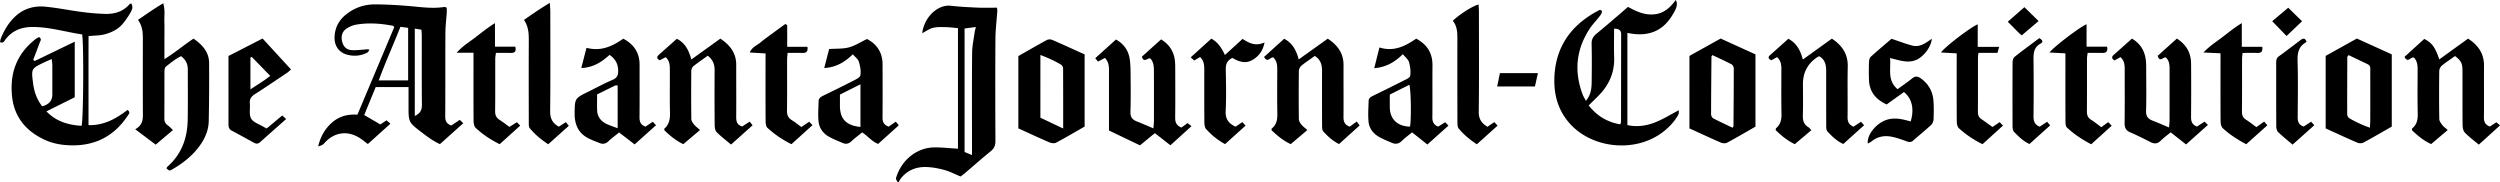 <svg width="535" height="39" viewBox="0 0 535 39" fill="none" xmlns="http://www.w3.org/2000/svg">
    <g clip-path="url(#xh295qubya)" fill="#000">
        <path d="M28.095.731c.398.831.36 1.201-.698 2.821-.576.886-1.233 1.796-2.065 2.433-.83.634-1.887 1.077-2.914 1.356-1.033.28-2.156.252-3.468.38-.022 6.28-.003 12.61-.01 19.063 3.403.07 5.982-1.453 8.338-3.252.701.497.304.846.104 1.152-2.86 4.369-6.942 6.568-12.31 6.416-1.886-.054-3.736-.376-5.457-1.164-4.019-1.842-6.526-4.842-7.017-9.171-.56-4.939.892-9.192 5.007-12.39.232-.178.507-.309.739-.448.673.406.303.822.15 1.225l-1.38 3.64c.103.089.203.18.307.268l8.575-4.141v11.898l-6.06 3.015c2.129 2.205 4.705 2.918 7.518 3.091.392-1.037.501-17.555.125-19.557-3.502-.507-6.935-1.587-10.568-1.593-2.413-.003-4.372.755-5.83 2.654-.248.325-.41.892-1.184.595.056-.249.078-.528.178-.777.708-1.756 1.647-3.37 3.061-4.702C5.048 1.838 7.274 1.198 9.693 1.43c2.638.252 5.242.798 7.87 1.137a47.15 47.15 0 0 0 4.974.407c2 .048 3.815-.492 5.167-2.057.084-.097.253-.127.388-.191l.003.006zM9.035 22.75c1.442-.388 2.164-1.223 2.166-2.503 0-2.12.006-4.24-.006-6.361 0-.373-.075-.746-.128-1.25-.614.27-1.083.461-1.54.68-2.836 1.35-2.848 1.353-2.457 4.447.229 1.823.801 3.525 1.962 4.987h.004zM76.486 24.548c2.675-6.358 5.285-12.565 7.877-18.723-.116-.155-.16-.283-.225-.298-2.623-.512-5.268-.704-7.912-.255-.698.119-1.402.425-2 .801-.97.613-1.252 1.593-1.045 2.664.197 1.02.785 1.832 1.893 1.966.904.109 1.84-.025 2.76-.085.37-.025.736-.146 1.25.033-.164.21-.276.507-.492.616-1.35.682-2.789.828-4.247.452-1.775-.458-2.801-1.863-2.748-3.762.056-1.975.895-3.616 2.472-4.872 1.8-1.435 3.906-2.16 6.207-2.148 2.444.016 4.894.152 7.33.361 2.49.216 4.966.586 7.473.198.134-.022.288.075.523.145 0 .385.021.77-.004 1.156-.09 1.41-.275 2.818-.281 4.226-.035 5.96 0 11.922-.035 17.88-.006.916.222 1.571 1.302 1.95l1.815-1.207c.2.194.432.422.742.722-1.803 1.614-3.361 3.013-4.992 4.472-1.477-.662-2.7-1.593-3.918-2.521-2.813-2.145-2.804-2.157-2.804-5.649v-4.032H80.4c-.808 1.966-1.634 3.968-2.457 5.977 1.208.707 2.316 1.35 3.455 2.017.413-.276.836-.561 1.32-.886.236.207.455.398.83.722-1.637 1.478-3.21 2.897-4.826 4.353-.513-.388-.91-.7-1.32-.998-2.773-2.005-5.819-1.677-8.037.862-.257.293-.682.505-1.274.634.472-1.99 1.364-3.625 2.82-4.966 1.517-1.399 3.364-1.966 5.583-1.814l-.01.009zm10.856-7.341V5.958c-.55-.073-1.039-.136-1.649-.218-1.518 3.843-3.202 7.535-4.641 11.467h6.29zm1.421 7.605c1.18-.54 1.53-1.271 1.521-2.357-.047-4.936-.019-9.872-.025-14.807 0-.395-.044-.789-.075-1.29-.466-.075-.895-.148-1.42-.233v18.687zM348.259 26.765c1.988.456 3.962.173 5.79-.521 1.756-.665 3.364-1.693 5.23-2.658-.038.364.022.701-.11.94-.82 1.493-1.978 2.713-3.345 3.756-6.047 4.602-15.658 3.486-20.353-2.39-2.1-2.627-2.907-5.676-2.841-8.943.122-6.27 3.014-11.003 8.566-14.213.134-.079.262-.167.406-.224.395-.158.82-.692 1.193-.13.119.181-.169.703-.385.988-.711.935-1.556 1.778-2.197 2.752-2.923 4.423-3.383 9.125-1.546 14.048.166.45.435.862.716 1.414 1.083-1.298 1.218-2.651 1.234-4.007.034-2.728.053-5.458-.01-8.182-.022-.959.307-1.574 1.052-2.184 2.266-1.854 4.463-3.786 6.741-5.737 1.768.977 3.546 1.8 5.618 1.593 2.084-.206 3.439-1.48 4.6-3.067.489.87.219 1.784-.929 3.558-2.203 3.404-5.424 4.335-9.427 3.483v19.724h-.003zm-1.527-.148c.078-.228.169-.367.169-.507.012-6.258.012-12.52.025-18.778 0-.928-.535-1.177-1.509-1.192 0 2.093-.056 4.105.013 6.113.11 3.218-1.064 5.918-3.333 8.212-.676.685-1.371 1.353-2.116 2.087 1.743 2.236 3.95 3.576 6.751 4.062v.003zM205.005 31.823V6.022c-.832-.073-1.687-.194-2.538-.21-.933-.015-1.903-.07-2.795.143-.792.191-1.493.722-2.316 1.147.401-3.407 3.296-6.177 6.103-5.867 1.912.212 3.84.31 5.765.397 1.336.06 2.676.012 4.112.012.029.194.104.431.088.659-.131 2.01-.385 4.022-.401 6.033-.05 7.272-.034 14.54 0 21.812.004.937-.244 1.599-1.004 2.214-1.878 1.52-3.684 3.125-5.524 4.69-.307.261-.639.492-.936.72-1.17-.489-2.231-1.05-3.367-1.369-1.237-.346-2.538-.6-3.822-.655-2.316-.1-4.287.698-5.689 2.579-.151.203-.241.449-.357.676l-.363-.188c-.072-.249-.266-.53-.204-.74 1.227-4.05 4.626-6.462 8.081-6.526 1.653-.03 3.308.167 5.164.274h.003zM206.42 6.1v26.431c.485.2.942.386 1.587.653V31.34c0-6.665-.035-13.33.025-19.991.012-1.499.347-2.997.547-4.493.044-.316.151-.622.266-1.08-.91.121-1.621.218-2.428.325h.003zM28.93 27.666c1.816-1.004 1.647-2.396 1.644-3.764-.019-5.003-.013-10.005-.003-15.007.003-1.569.056-3.14-1.049-4.639C31.31 3.043 33 1.844 34.93.698c.445 1.456.2 2.709.244 3.937.044 1.314.01 2.627.01 3.941v4.092c2.294-1.444 4.156-3.024 6.225-4.398 1.924 1.316 3.327 2.89 3.339 5.23.025 4.14.01 8.281-.078 12.422-.047 2.19-.986 4.117-2.36 5.83-1.49 1.86-3.367 3.298-5.443 4.497-.6.345-.613.327-1.242-.222.066-.118.106-.276.21-.364 3.067-2.694 4.269-6.158 4.334-10.047.06-3.586.02-7.175.02-10.764 0-1.128-.41-2.062-1.447-2.83-1.18.58-2.216 1.414-3.242 2.239-.222.179-.304.628-.304.953-.022 3.385 0 6.77-.025 10.156-.003.613.185 1.059.695 1.423.37.267.682.61 1.149 1.034l-3.693 3.128-4.388-3.295-.003.006zM392.021 8.267c2.26 1.495 3.465 3.37 3.399 6.021-.088 3.586.006 7.175-.041 10.764-.012.976.279 1.647 1.28 2.056.457-.3.917-.607 1.593-1.052l.664.746c-1.549 1.395-2.979 2.685-4.454 4.01-1.414-.637-2.431-1.653-3.392-2.688-.285-.309-.254-.949-.257-1.44-.019-3.841-.009-7.681-.012-11.522 0-1.259-.247-2.409-1.462-3.116-.137.049-.244.067-.328.122-2.12 1.36-3.18 3.292-3.18 5.794 0 2.224.05 4.447-.022 6.67-.038 1.099.175 1.982 1.183 2.591.213.128.36.355.635.638l-3.539 2.99c-1.675-.791-2.936-1.886-4.11-3.015.047-.206.035-.342.097-.394.989-.831 1.193-1.884 1.165-3.116-.072-3.182-.029-6.367-.025-9.55 0-.925-.107-1.81-.927-2.554-.394.219-.782.437-1.211.674-.116-.06-.263-.11-.369-.2-.373-.319-.238-.61.075-.89 1.302-1.158 2.597-2.323 3.924-3.51 1.791.966 2.595 2.5 3.093 4.448l6.218-4.474.003-.003zM463.443 12.265c-.55-.012-1.286 1.131-1.696-.316 1.324-1.192 2.689-2.42 4.103-3.695 2.066 1.311 3.027 3.104 3.042 5.373a661.55 661.55 0 0 1-.006 11.358c-.009.95.185 1.687 1.264 2.096.417-.267.883-.567 1.628-1.05.187.185.422.416.716.701l-4.682 4.177-3.286-2.59c-.716.591-1.471 1.131-2.115 1.774-.695.692-1.371.747-2.222.307-1.424-.734-2.861-1.447-4.335-2.084-.967-.419-1.205-1.06-1.189-2.033.053-3.786.019-7.572.022-11.358 0-.967-.029-1.923-.914-2.703l-1.268.71c-.644-.394-.651-.776-.134-1.228 1.27-1.117 2.528-2.251 3.862-3.44 1.768 1.025 2.676 2.533 2.948 4.413.122.844.1 1.711.103 2.57.013 2.827.063 5.654-.025 8.482-.034 1.092.373 1.69 1.358 2.072 1.14.443 2.26.934 3.546 1.471.06-.652.122-1.04.122-1.429.007-3.686.003-7.371.003-11.057 0-.922-.05-1.826-.845-2.524v.003zM252.818 27.293l1.33-.955c.231.182.453.36.829.658l-4.504 4.092c-1.095-.855-2.172-1.692-3.33-2.596l-3.189 2.608c-2.2-1.052-4.381-2.099-6.631-3.176v-1.738c0-3.737-.004-7.472 0-11.21 0-.924-.123-1.795-.87-2.58-.436.23-.827.436-1.481.785-.125-.155-.303-.373-.588-.728l4.441-4.004c1.652.95 2.597 2.275 2.901 3.992.166.94.203 1.908.213 2.864.025 2.878.069 5.757-.022 8.633-.035 1.104.391 1.672 1.374 2.05 1.139.44 2.253.938 3.543 1.481.047-.682.106-1.12.106-1.556.006-3.534.006-7.068 0-10.602 0-1.01-.025-2.018-.782-2.813-.617-.133-1.384 1.06-1.794-.37 1.315-1.186 2.679-2.417 4.11-3.704 1.699 1.05 2.65 2.476 2.923 4.314.115.795.1 1.61.103 2.418.009 3.334.031 6.665-.013 9.999-.012.958.226 1.674 1.324 2.141l.007-.003zM149.805 27.824a3070.603 3070.603 0 0 0-3.58 3.025c-1.609-.762-2.883-1.845-4.063-2.976.016-.18-.015-.319.038-.367 1.061-.932 1.208-2.109 1.177-3.428-.072-3.028-.013-6.061-.032-9.092-.006-.956.01-1.935-.882-2.748-.417.215-.852.443-1.277.664-.798-.416-.601-.825-.078-1.283 1.236-1.083 2.456-2.181 3.733-3.316 1.797.892 2.548 2.451 3.111 4.423 2.125-1.526 4.141-2.973 6.203-4.456 2.103 1.389 3.408 3.121 3.399 5.636-.013 3.686.025 7.375-.006 11.06-.007.932.103 1.718 1.264 2.106.376-.243.842-.54 1.618-1.04l.626.776-4.613 4.126c-1.089-.92-2.156-1.72-3.077-2.658-.331-.337-.425-1-.428-1.517-.035-3.889-.035-7.778-.01-11.667.01-1.235-.319-2.278-1.468-3.164-1.02.731-2.081 1.441-3.07 2.236-.269.215-.45.68-.454 1.034-.034 3.434-.037 6.868.007 10.302.006.389.313.817.582 1.147.316.389.745.695 1.274 1.171l.006.006zM288.853 27.108c.438-.324.845-.628 1.486-1.1.175.236.348.466.623.84-1.487 1.34-2.914 2.63-4.41 3.98-1.358-.68-2.416-1.645-3.358-2.697-.285-.319-.266-.95-.269-1.435-.019-3.84-.016-7.678-.009-11.519 0-1.259-.263-2.393-1.543-3.206-.967.691-1.96 1.334-2.864 2.08-.307.252-.548.756-.554 1.144a416.475 416.475 0 0 0 0 10.305c.006.395.282.832.545 1.165.309.392.744.689 1.277 1.162a1952.282 1952.282 0 0 0-3.559 3.013c-1.668-.756-2.923-1.86-4.112-2.98.025-.184 0-.327.056-.372 1.145-.895 1.211-2.103 1.186-3.407-.056-3.08-.022-6.162-.015-9.244 0-.928-.097-1.817-.808-2.518-.654-.245-1.267 1.305-2.012-.136 1.392-1.262 2.826-2.557 4.297-3.89 1.799.944 2.594 2.473 3.111 4.424l6.218-4.441c2.132 1.386 3.393 3.158 3.38 5.679-.022 3.688.022 7.374-.009 11.063-.01.956.206 1.684 1.355 2.096l-.012-.006zM530.468 30.955c-1.098-.925-2.14-1.684-3.007-2.6-.36-.38-.463-1.095-.467-1.66-.037-3.837-.012-7.674-.025-11.515-.006-1.641-.272-2.15-1.586-3.185-.93.661-1.919 1.304-2.823 2.048-.307.251-.554.752-.56 1.143-.044 3.434-.047 6.868.006 10.302.006.431.36.892.648 1.271.269.358.666.625 1.158 1.068l-3.546 3.003c-1.672-.758-2.933-1.847-4.113-2.972.025-.192 0-.334.054-.38 1.067-.861 1.217-1.978 1.186-3.258-.075-3.13-.028-6.261-.022-9.392 0-.928-.116-1.81-.773-2.502-.692-.261-1.302 1.31-2.035-.155 1.387-1.262 2.817-2.564 4.229-3.847 1.683.889 2.269 1.672 3.217 4.38l6.159-4.437c2.178 1.395 3.424 3.224 3.408 5.79-.022 3.687.019 7.375-.015 11.061-.01.913.253 1.569 1.258 1.966.41-.267.873-.57 1.411-.925.197.176.413.367.77.68-1.48 1.34-2.904 2.632-4.532 4.11v.006zM361.539 11.964l6.685-3.716c2.41 1.099 4.898 2.23 7.445 3.389v15.462c-1.946 1.116-3.984 2.318-6.068 3.44-.335.182-.933.146-1.305-.015-2.235-.962-4.435-1.99-6.754-3.043V11.964h-.003zm9.229 15.369c.144-.213.195-.252.195-.291.031-4.135.068-8.267.065-12.402 0-.297-.216-.737-.463-.867-1.355-.707-2.754-1.341-4.1-1.981-.156.221-.21.26-.21.3-.037 4.132-.078 8.263-.081 12.395 0 .292.235.72.488.853 1.355.71 2.754 1.344 4.11 1.993h-.004zM232.108 11.637v15.447c-2 1.144-4.037 2.351-6.128 3.458-.363.191-1.02.091-1.442-.09-2.185-.938-4.335-1.945-6.61-2.98V11.998c1.968-1.12 4.015-2.306 6.096-3.434.301-.164.82-.17 1.14-.033 2.278.982 4.528 2.02 6.944 3.109v-.003zm-4.588 15.86c0-4.563.006-8.737-.019-12.908 0-.255-.2-.61-.422-.74-1.358-.817-2.804-1.46-4.435-2.09V25.19c1.515.716 3.036 1.438 4.873 2.309l.003-.003zM497.694 11.961l6.676-3.716 7.47 3.392v15.456c-1.943 1.107-3.99 2.306-6.077 3.428-.338.182-.933.164-1.302.006-2.238-.962-4.441-1.99-6.767-3.046V11.958v.003zm4.898-.175c-.169.257-.266.34-.266.418-.019 4.077-.04 8.158-.025 12.235 0 .294.207.719.454.861a24.504 24.504 0 0 0 4.403 2.027c.035-.65.079-1.092.079-1.535.006-3.525.006-7.05 0-10.575 0-.543.122-1.147-.532-1.463-1.377-.664-2.758-1.32-4.116-1.968h.003zM190.165 27.105l1.537-1.074.632.792-4.416 3.98c-1.336-.549-2.172-1.626-3.405-2.478-.742.606-1.553 1.207-2.288 1.89-.557.518-1.145.697-1.837.406-1.042-.443-2.109-.858-3.086-1.423-1.224-.706-1.997-1.856-2.131-3.206-.147-1.444-.019-2.915.012-4.375.016-.658.542-.922 1.064-1.18 2.091-1.025 4.188-2.038 6.257-3.106.61-.316 1.53-.725 1.614-1.204.163-.94-.04-1.993-.331-2.934-.176-.564-.798-1.001-1.283-1.568-1.728 1.662-3.571 2.794-6.116 2.93.379-1.471.726-2.812 1.052-4.062 1.496-.106 2.923-.006 4.228-.355 1.324-.352 2.522-1.146 3.868-1.79 2.188 1.129 3.33 2.958 3.333 5.455.007 3.786.032 7.575-.009 11.36-.009.929.282 1.55 1.305 1.933v.01zm-10.419-6.868v2.418c.003 2.8 1.359 4.217 4.394 4.508v-9.125c-1.549.776-2.91 1.456-4.394 2.202v-.003zM138.144 27.096c.425-.282.888-.591 1.549-1.034l.701.734c-1.581 1.413-3.014 2.7-4.585 4.107a3468.14 3468.14 0 0 1-3.314-2.557c-.758.616-1.581 1.216-2.313 1.905-.567.534-1.161.637-1.844.37-.867-.34-1.749-.661-2.56-1.098-2.165-1.165-2.841-3.122-2.81-5.37.044-3.118.066-3.118 2.967-4.553 1.715-.846 3.399-1.765 5.161-2.512 1.007-.427 1.204-1.034 1.192-1.996-.019-1.44-.613-2.493-1.843-3.349-1.69 1.532-3.509 2.71-6.05 2.818.379-1.474.726-2.815 1.117-4.332 3.045.835 5.543-.318 7.862-1.953 2.35 1.243 3.496 3.067 3.496 5.57-.003 3.734.025 7.471-.016 11.206-.009.958.216 1.668 1.286 2.047l.004-.003zm-5.966.349v-9.17c-.241.012-.413-.025-.535.033-1.255.607-2.5 1.225-3.862 1.899 0 1.156-.034 2.311.01 3.464.047 1.205.701 2.124 1.74 2.71.745.418 1.599.654 2.647 1.067v-.003zM300.206 11.591c-1.743 1.73-3.586 2.78-6.121 3.004l1.114-4.439c3.101.992 5.558-.318 7.868-1.883 2.429 1.292 3.511 3.188 3.483 5.757-.037 3.686.016 7.375-.025 11.06-.009.908.226 1.575 1.23 2.006l1.521-.94c.216.224.413.437.692.728-1.49 1.335-2.93 2.62-4.51 4.038-1.099-.874-2.131-1.693-3.271-2.597-.722.591-1.521 1.152-2.197 1.826-.644.646-1.323.752-2.112.419-.948-.404-1.915-.79-2.804-1.299-1.224-.704-2.056-1.814-2.197-3.164-.157-1.492-.028-3.015.006-4.523.013-.576.457-.85.948-1.089a372.692 372.692 0 0 0 6.397-3.173c.576-.294 1.474-.65 1.549-1.086.163-.95.01-2-.253-2.946-.16-.573-.77-1.028-1.311-1.699h-.007zm-2.788 8.65c0 .982-.013 1.886 0 2.79.044 2.494 1.671 4.017 4.334 4.065.282-1.75.21-7.717-.153-8.955-1.352.68-2.676 1.34-4.184 2.1h.003zM407.451 19.694l-3.715 2.66c-2.335-1.08-3.668-2.733-3.771-5.202a52.755 52.755 0 0 1 .003-3.938c.012-.367.131-.84.388-1.074 1.48-1.34 3.014-2.624 4.428-3.84 1.587.525 2.986 1.07 4.432 1.45 1.602.419 2.87-.513 4.178-1.456-.038 1.599-1.687 3.792-3.233 4.487-1.853.834-3.652.124-5.687-.361.219 2.363-.654 4.753 1.606 6.664 1.092-.797 2.15-1.516 3.139-2.314.642-.516 1.164-.476 1.806-.021 1.715 1.216 2.604 2.87 2.741 4.884.088 1.307.072 2.627.013 3.934-.019.404-.219.898-.517 1.171-1.245 1.147-2.566 2.215-3.836 3.337-.454.4-.861.37-1.412.167-1.111-.41-2.247-.82-3.411-1.02-1.481-.251-2.901.05-4.1 1.038-.216.18-.492.294-.779.461-.257-1.568 1.333-3.78 3.258-4.762 1.978-1.01 3.946-.516 5.902.03.801-2.64.304-4.9-1.443-6.3l.01.005zM48.895 11.986c2.363-1.214 4.788-2.457 7.298-3.744l6.09 6.623c-.306.26-.585.543-.907.758-2.269 1.523-4.529 3.064-6.835 4.53-.789.5-1.161 1.058-1.074 1.977.107 1.095-.216 2.376.276 3.246.46.813 1.734 1.198 2.654 1.766.172.106.363.188.676.346l3.327-2.776.841.761c-1.912 1.693-3.761 3.313-5.59 4.957-.419.376-.829.373-1.276.13-1.59-.861-3.164-1.75-4.767-2.59-.754-.394-.713-1.032-.713-1.693.006-3.737 0-7.475 0-11.212V11.986zm4.982.194-.285.133v6.817c1.544-1.031 2.914-1.841 4.238-2.891-1.402-1.441-2.679-2.749-3.953-4.06zM119.597 27.111l1.49-.974c.222.27.4.495.641.79-1.455 1.304-2.863 2.563-4.41 3.946-1.492-.977-2.816-2.084-3.921-3.404-.275-.327-.235-.952-.235-1.44-.015-5.75-.022-11.501 0-17.25.007-1.523-.022-3.024-1.026-4.51 1.743-1.235 3.449-2.4 5.53-3.665.047.846.1 1.368.1 1.887.006 7.062.053 14.121-.034 21.183-.019 1.532.378 2.63 1.862 3.44l.003-.003zM310.904 4.453c1.368-1.353 4.31-3.221 5.512-3.491.025.552.072 1.086.072 1.617.006 7.113.056 14.227-.038 21.341-.019 1.535.595 2.445 1.865 3.206l1.462-.995c.225.24.426.45.71.756l-4.444 3.989c-1.496-.983-2.795-2.063-3.868-3.35-.304-.363-.285-1.04-.288-1.573a3952.34 3952.34 0 0 1-.009-17.559c0-1.371-.007-2.736-.971-3.94h-.003zM263.727 12.39c-1.202.597-1.43 1.422-1.412 2.478.057 2.976.123 5.96-.021 8.934-.082 1.68.632 2.636 2.125 3.306.45-.306.91-.616 1.439-.974.229.243.423.453.698.75-1.486 1.338-2.923 2.63-4.391 3.953-1.618-.856-2.895-1.96-4.037-3.189-.322-.349-.388-1.01-.394-1.532-.032-3.734-.016-7.471-.019-11.206 0-.962-.056-1.911-.908-2.703l-1.242.74c-.2-.182-.416-.376-.754-.68l4.419-3.997c1.427.782 2.197 2.008 2.904 3.5l3.771-3.446c1.368.874 2.761 1.657 4.71.75-.363 1.88-1.28 3.009-2.657 3.789-1.499.849-2.907.3-4.234-.474h.003zM168.461 5.379v4.638h4.337c.132.98-.213 1.338-1.083 1.31-1.029-.03-2.059-.006-3.173-.006-.044.613-.1 1.056-.1 1.496-.006 3.637.025 7.278-.025 10.915-.013.916.285 1.52 1.064 2.002.695.43 1.33.95 2.012 1.447.548-.37 1.008-.683 1.678-1.134l.701.734c-1.578 1.428-3.002 2.72-4.501 4.077a21.95 21.95 0 0 1-5.132-3.495c-.335-.303-.395-1.004-.398-1.52-.031-4.195-.015-8.388-.015-12.583v-1.823c-1.13-.067-2.185-.13-3.384-.204.482-1.155 1.565-1.528 2.348-2.184.867-.728 1.802-1.374 2.713-2.047.848-.628 1.706-1.247 2.557-1.87.131.083.266.165.397.247h.004zM449.683 27.215c.572-.42.982-.72 1.477-1.08.244.251.466.482.745.767l-4.388 3.974c-1.912-.998-3.665-2.15-5.195-3.586-.298-.279-.307-.928-.31-1.407-.022-4.244-.013-8.488-.013-12.732v-1.736l-3.395-.178c.757-1.105 6.406-5.412 7.921-6.053V9.99h4.384c.194.98-.128 1.347-.992 1.335-1.029-.016-2.062-.004-3.161-.004-.059.486-.134.822-.137 1.162-.01 3.79.012 7.578-.022 11.367-.007.783.191 1.341.895 1.778.738.461 1.414 1.02 2.191 1.59v-.003zM482.866 27.202c.567-.403.983-.697 1.668-1.186.198.234.41.489.673.801-1.583 1.423-3.026 2.715-4.516 4.053-1.868-1.004-3.565-2.078-5.026-3.446-.338-.319-.454-.986-.457-1.496-.034-4.238-.019-8.476-.019-12.714v-1.808l-3.649-.17c1.336-1.42 2.717-2.272 3.987-3.23 1.29-.977 2.529-2.03 4.219-3.064v5.069h4.385c.119.959-.176 1.347-1.061 1.32-1.027-.034-2.056-.007-3.158-.007-.047.546-.113.935-.113 1.323-.006 3.734.016 7.469-.022 11.2-.006.78.179 1.341.883 1.775.742.455 1.418 1.013 2.2 1.583l.006-.003zM101.336 11.288h-3.621c1.32-1.474 2.726-2.3 3.987-3.267 1.283-.986 2.541-2.02 4.225-3.076v5.048h4.35c.223.964-.065 1.353-.964 1.335-1.032-.025-2.065-.007-3.189-.007-.056.504-.137.886-.141 1.271-.009 3.732.022 7.466-.025 11.197-.012.859.257 1.43.983 1.887.695.437 1.34.95 2.078 1.478l1.599-.998c.216.221.42.428.714.725-1.487 1.34-2.917 2.633-4.407 3.977-1.943-.977-3.658-2.102-5.142-3.51-.334-.319-.428-.995-.435-1.508-.034-4.238-.018-8.473-.018-12.71v-1.842h.006zM423.387 11.315c-.05.513-.103.804-.103 1.099-.006 3.84.01 7.68-.015 11.521-.004.665.165 1.162.741 1.55.805.543 1.584 1.126 2.385 1.696.548-.373 1.008-.686 1.534-1.047.228.243.422.453.704.75l-4.379 3.974c-1.918-.959-3.583-2.075-5.057-3.425-.341-.313-.445-.992-.448-1.505-.034-4.244-.018-8.488-.018-12.735v-1.777l-3.349-.183c.645-1.067 6.244-5.363 7.852-6.03v4.82h4.598l-.376 1.286h-4.062l-.007.006zM493.588 8.867c-.066.112-.081.173-.122.197-1.584.914-1.834 2.294-1.784 3.974.113 3.987.057 7.979.022 11.968-.009.95.175 1.69 1.277 2.081l1.606-1.043c.178.203.394.448.669.758l-4.641 4.147c-1.102-.94-2.144-1.766-3.092-2.685-.282-.273-.394-.813-.398-1.232-.028-4.544-.012-9.091-.021-13.636 0-.524.059-.97.547-1.325 1.581-1.156 3.139-2.34 4.698-3.522.51-.389.923-.434 1.242.318h-.003zM436.494 27.108c.444-.29.904-.594 1.593-1.046.162.197.344.415.644.773l-4.419 3.98c-1.374-.619-2.338-1.614-3.298-2.581-.245-.246-.323-.731-.326-1.105-.022-4.59-.025-9.18.003-13.769 0-.406.141-.959.432-1.19 1.721-1.373 3.508-2.672 5.286-4.007.61.346.967.78.294 1.153-1.615.892-1.543 2.303-1.527 3.795.044 3.935.044 7.87-.006 11.804-.013 1.028.269 1.753 1.324 2.202v-.009zM329.109 15.656c-.225 1.02-.425 1.927-.629 2.843h-8.081c.201-.98.385-1.88.579-2.843h8.131zM436.257 4.505c-1.199 1.02-2.322 1.975-3.606 3.064-.873-.704-1.821-1.802-2.995-2.912l3.568-3.119 3.033 2.967zM492.643 4.544 489.319 7.7l-3.07-3.167c1.117-.934 2.247-1.88 3.436-2.879l2.958 2.891z"/>
    </g>
    <defs>
        <clipPath id="xh295qubya">
            <path fill="#fff" d="M0 0h535v39H0z"/>
        </clipPath>
    </defs>
</svg>
